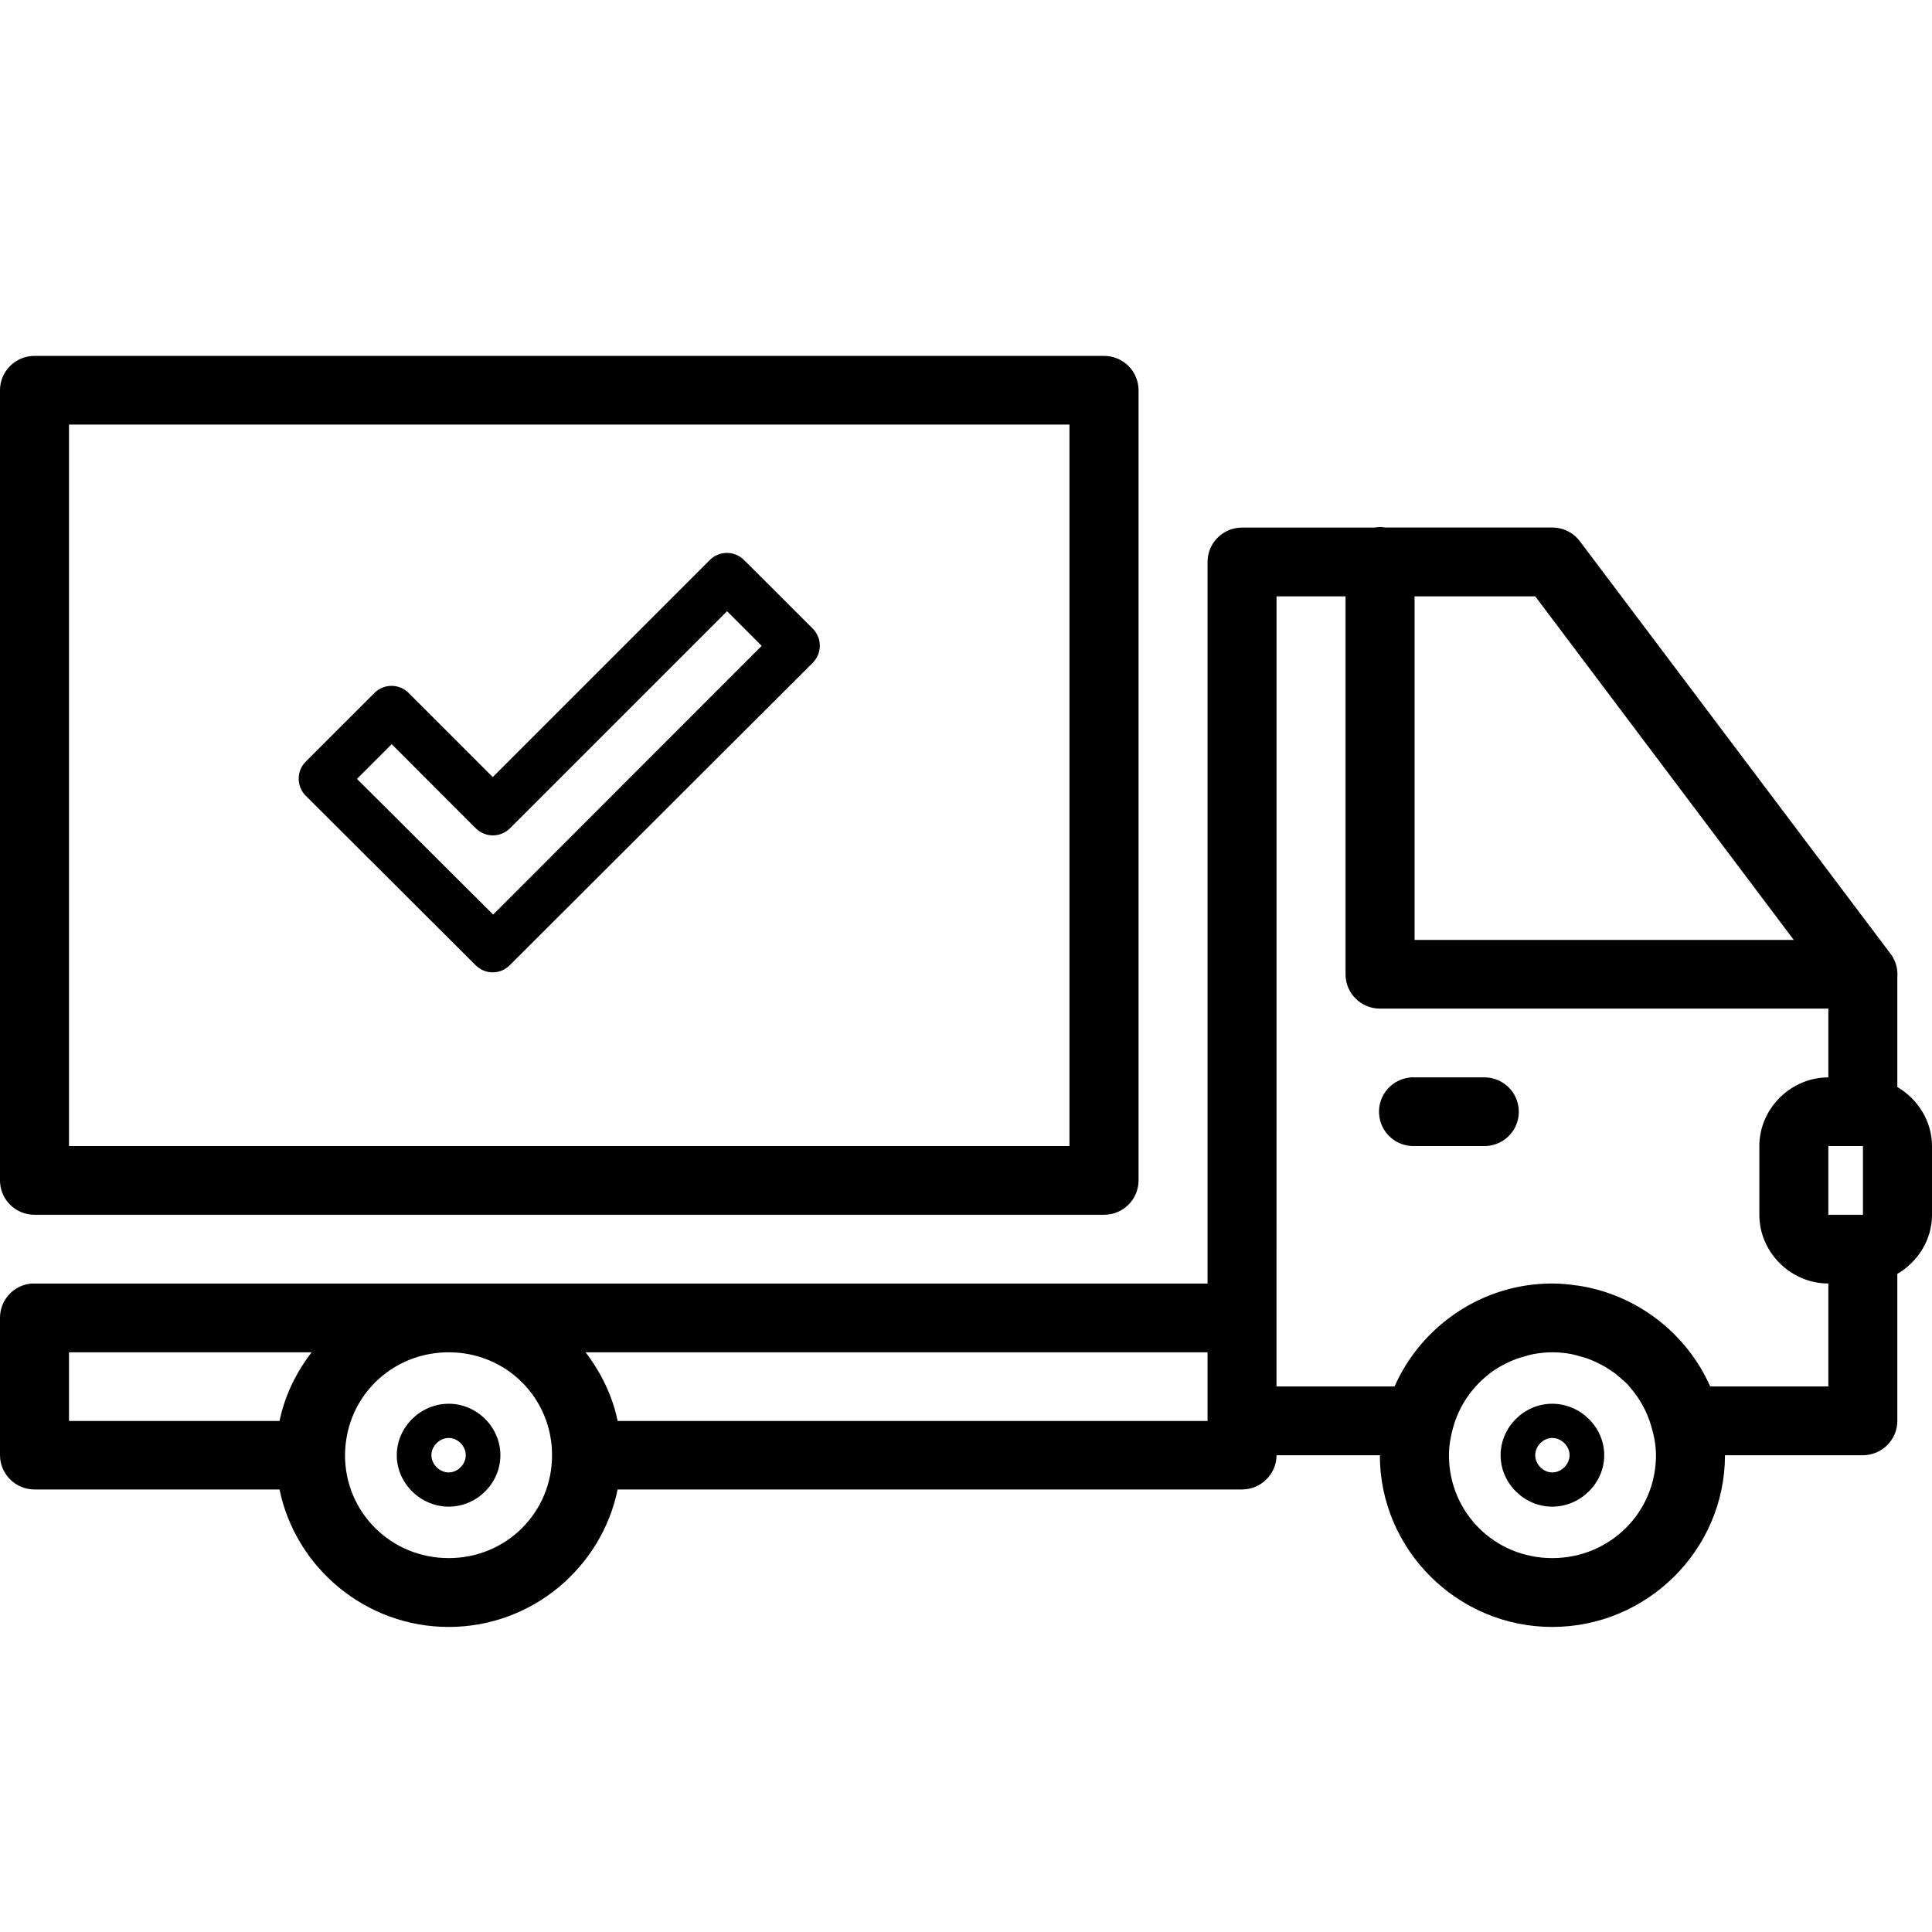 <?xml version="1.0" encoding="UTF-8"?>
<svg width="38px" height="38px" viewBox="0 0 38 38" version="1.1" xmlns="http://www.w3.org/2000/svg" xmlns:xlink="http://www.w3.org/1999/xlink">
    <title>g3</title>
    <g id="edits" stroke="none" stroke-width="1" fill="none" fill-rule="evenodd">
        <g id="assets" transform="translate(-791, -104)" fill="#000000" fill-rule="nonzero">
            <g id="g3" transform="translate(791, 111)">
                <path d="M0.681,1.10001591e-05 C0.5,-0.001 0.327,0.071 0.199,0.198 C0.071,0.325 -0.001,0.498 4.89981517e-06,0.678 L4.89981517e-06,16.215 C-0.001,16.395 0.071,16.568 0.199,16.696 C0.327,16.823 0.5,16.894 0.681,16.893 L21.711,16.893 C21.892,16.894 22.066,16.823 22.194,16.696 C22.323,16.569 22.394,16.395 22.394,16.215 L22.394,0.678 C22.394,0.498 22.323,0.325 22.195,0.197 C22.066,0.07 21.892,-0.001 21.711,1.10001591e-05 L0.681,1.10001591e-05 Z M1.357,1.351 L21.035,1.351 L21.035,15.542 L1.357,15.542 L1.357,1.351 Z M27.131,3.367 C27.098,3.368 27.065,3.371 27.033,3.377 L24.426,3.377 C24.246,3.378 24.074,3.45 23.947,3.577 C23.82,3.705 23.75,3.877 23.751,4.056 L23.751,18.246 L8.826,18.246 L0.681,18.246 C0.658,18.245 0.634,18.245 0.611,18.246 C0.264,18.28 8.51527943e-06,18.571 8.51527943e-06,18.919 L8.51527943e-06,21.623 C0.002,21.996 0.306,22.297 0.681,22.296 L5.498,22.296 C5.814,23.834 7.191,25 8.826,25 C10.46,25 11.832,23.834 12.148,22.296 L24.426,22.296 C24.801,22.297 25.106,21.996 25.108,21.623 L27.14,21.623 C27.14,23.481 28.666,25 30.531,25 C32.397,25 33.928,23.481 33.928,21.623 L36.642,21.623 C37.014,21.621 37.316,21.321 37.318,20.95 L37.318,18.056 C37.721,17.819 38,17.387 38,16.894 L38,15.543 C38,15.051 37.721,14.617 37.318,14.38 L37.318,12.221 C37.329,12.088 37.3,11.954 37.235,11.837 C37.233,11.832 37.23,11.827 37.227,11.822 C37.219,11.807 37.209,11.793 37.2,11.779 C37.197,11.774 37.194,11.77 37.19,11.766 C37.188,11.762 37.185,11.759 37.182,11.756 L31.077,3.65 C30.95,3.477 30.747,3.376 30.531,3.376 L27.252,3.376 C27.212,3.369 27.172,3.365 27.131,3.365 L27.131,3.367 Z M25.108,4.729 L26.465,4.729 L26.465,12.16 C26.463,12.533 26.766,12.837 27.14,12.838 L35.961,12.838 L35.961,14.191 C35.221,14.191 34.604,14.805 34.604,15.542 L34.604,16.893 C34.604,17.538 35.076,18.089 35.69,18.217 C35.778,18.235 35.868,18.245 35.961,18.245 L35.961,20.27 L33.638,20.27 C33.174,19.225 32.193,18.455 31.022,18.284 C31.02,18.284 31.017,18.285 31.015,18.284 C30.858,18.261 30.699,18.245 30.537,18.245 C30.535,18.245 30.533,18.245 30.531,18.245 C29.148,18.245 27.955,19.081 27.429,20.27 L25.107,20.27 L25.108,4.729 Z M27.823,4.729 L30.196,4.729 L35.281,11.487 L27.823,11.487 L27.823,4.729 Z M27.754,14.189 C27.753,14.19 27.753,14.19 27.753,14.191 C27.384,14.218 27.105,14.533 27.124,14.901 C27.143,15.268 27.453,15.553 27.823,15.542 L29.18,15.542 C29.426,15.547 29.655,15.42 29.78,15.209 C29.904,14.997 29.904,14.736 29.78,14.524 C29.655,14.313 29.426,14.185 29.18,14.191 L27.823,14.191 C27.8,14.189 27.777,14.189 27.754,14.189 L27.754,14.189 Z M35.961,15.542 L36.642,15.542 L36.642,16.893 L35.961,16.893 L35.961,15.542 Z M1.357,19.598 L6.129,19.598 C5.827,19.993 5.601,20.447 5.498,20.949 L1.357,20.949 L1.357,19.598 Z M8.826,19.598 C9.958,19.598 10.858,20.494 10.858,21.622 C10.858,22.749 9.958,23.646 8.826,23.646 C7.693,23.646 6.786,22.749 6.786,21.622 C6.786,21.481 6.802,21.344 6.829,21.211 C7.017,20.284 7.835,19.598 8.826,19.598 L8.826,19.598 Z M11.518,19.598 L23.751,19.598 L23.751,20.949 L12.148,20.949 C12.045,20.447 11.819,19.993 11.518,19.598 L11.518,19.598 Z M30.531,19.598 C30.66,19.598 30.785,19.61 30.906,19.633 C30.961,19.643 31.013,19.66 31.065,19.674 C31.129,19.692 31.192,19.708 31.252,19.731 C31.31,19.754 31.367,19.778 31.422,19.805 C31.476,19.831 31.528,19.86 31.58,19.89 C31.633,19.922 31.685,19.955 31.735,19.991 C31.776,20.02 31.814,20.053 31.853,20.086 C31.909,20.133 31.965,20.18 32.016,20.234 C32.028,20.246 32.038,20.262 32.05,20.276 C32.245,20.494 32.392,20.756 32.478,21.05 C32.532,21.233 32.571,21.421 32.571,21.622 C32.571,22.749 31.664,23.646 30.531,23.646 C29.399,23.646 28.499,22.749 28.499,21.622 C28.499,21.435 28.532,21.259 28.578,21.087 C28.691,20.673 28.927,20.322 29.241,20.063 C29.265,20.043 29.288,20.022 29.314,20.003 C29.377,19.956 29.444,19.914 29.512,19.875 C29.547,19.854 29.583,19.836 29.62,19.818 C29.687,19.784 29.756,19.753 29.828,19.727 C29.873,19.711 29.919,19.698 29.966,19.685 C30.032,19.664 30.099,19.644 30.168,19.632 C30.287,19.611 30.407,19.598 30.531,19.598 L30.531,19.598 Z M8.826,20.61 C8.271,20.61 7.804,21.07 7.804,21.622 C7.804,22.174 8.271,22.634 8.826,22.634 C9.38,22.634 9.842,22.174 9.842,21.622 C9.842,21.07 9.38,20.61 8.826,20.61 Z M30.531,20.61 C29.977,20.61 29.515,21.07 29.515,21.622 C29.515,22.174 29.977,22.634 30.531,22.634 C31.085,22.634 31.553,22.174 31.553,21.622 C31.553,21.07 31.085,20.61 30.531,20.61 Z M8.826,21.283 C9.005,21.283 9.161,21.443 9.161,21.622 C9.161,21.8 9.005,21.961 8.826,21.961 C8.646,21.961 8.485,21.8 8.485,21.622 C8.485,21.443 8.646,21.283 8.826,21.283 Z M30.531,21.283 C30.711,21.283 30.872,21.443 30.872,21.622 C30.872,21.8 30.711,21.961 30.531,21.961 C30.352,21.961 30.196,21.8 30.196,21.622 C30.196,21.443 30.352,21.283 30.531,21.283 Z" id="path1615"></path>
                <path d="M14.545,4.102 C14.479,4.037 14.39,4 14.298,4 C14.205,4 14.116,4.037 14.051,4.102 L9.692,8.461 L7.948,6.717 C7.882,6.652 7.793,6.614 7.7,6.615 C7.608,6.615 7.519,6.652 7.454,6.717 L6.101,8.069 C6.036,8.134 5.999,8.223 6,8.316 C6,8.408 6.036,8.497 6.101,8.562 L9.444,11.897 C9.51,11.963 9.599,12 9.692,12 C9.784,12 9.872,11.963 9.937,11.897 L15.898,5.947 C15.963,5.881 16,5.793 16,5.7 C16,5.608 15.963,5.519 15.898,5.453 L14.545,4.102 Z M9.7,11.165 L6.844,8.32 L7.704,7.46 L9.447,9.204 C9.513,9.269 9.602,9.306 9.695,9.306 C9.787,9.306 9.876,9.269 9.941,9.204 L14.3,4.845 L15.158,5.703 L9.7,11.165 Z" id="Shape" stroke="#000000" stroke-width="0.25"></path>
            </g>
        </g>
    </g>
</svg>